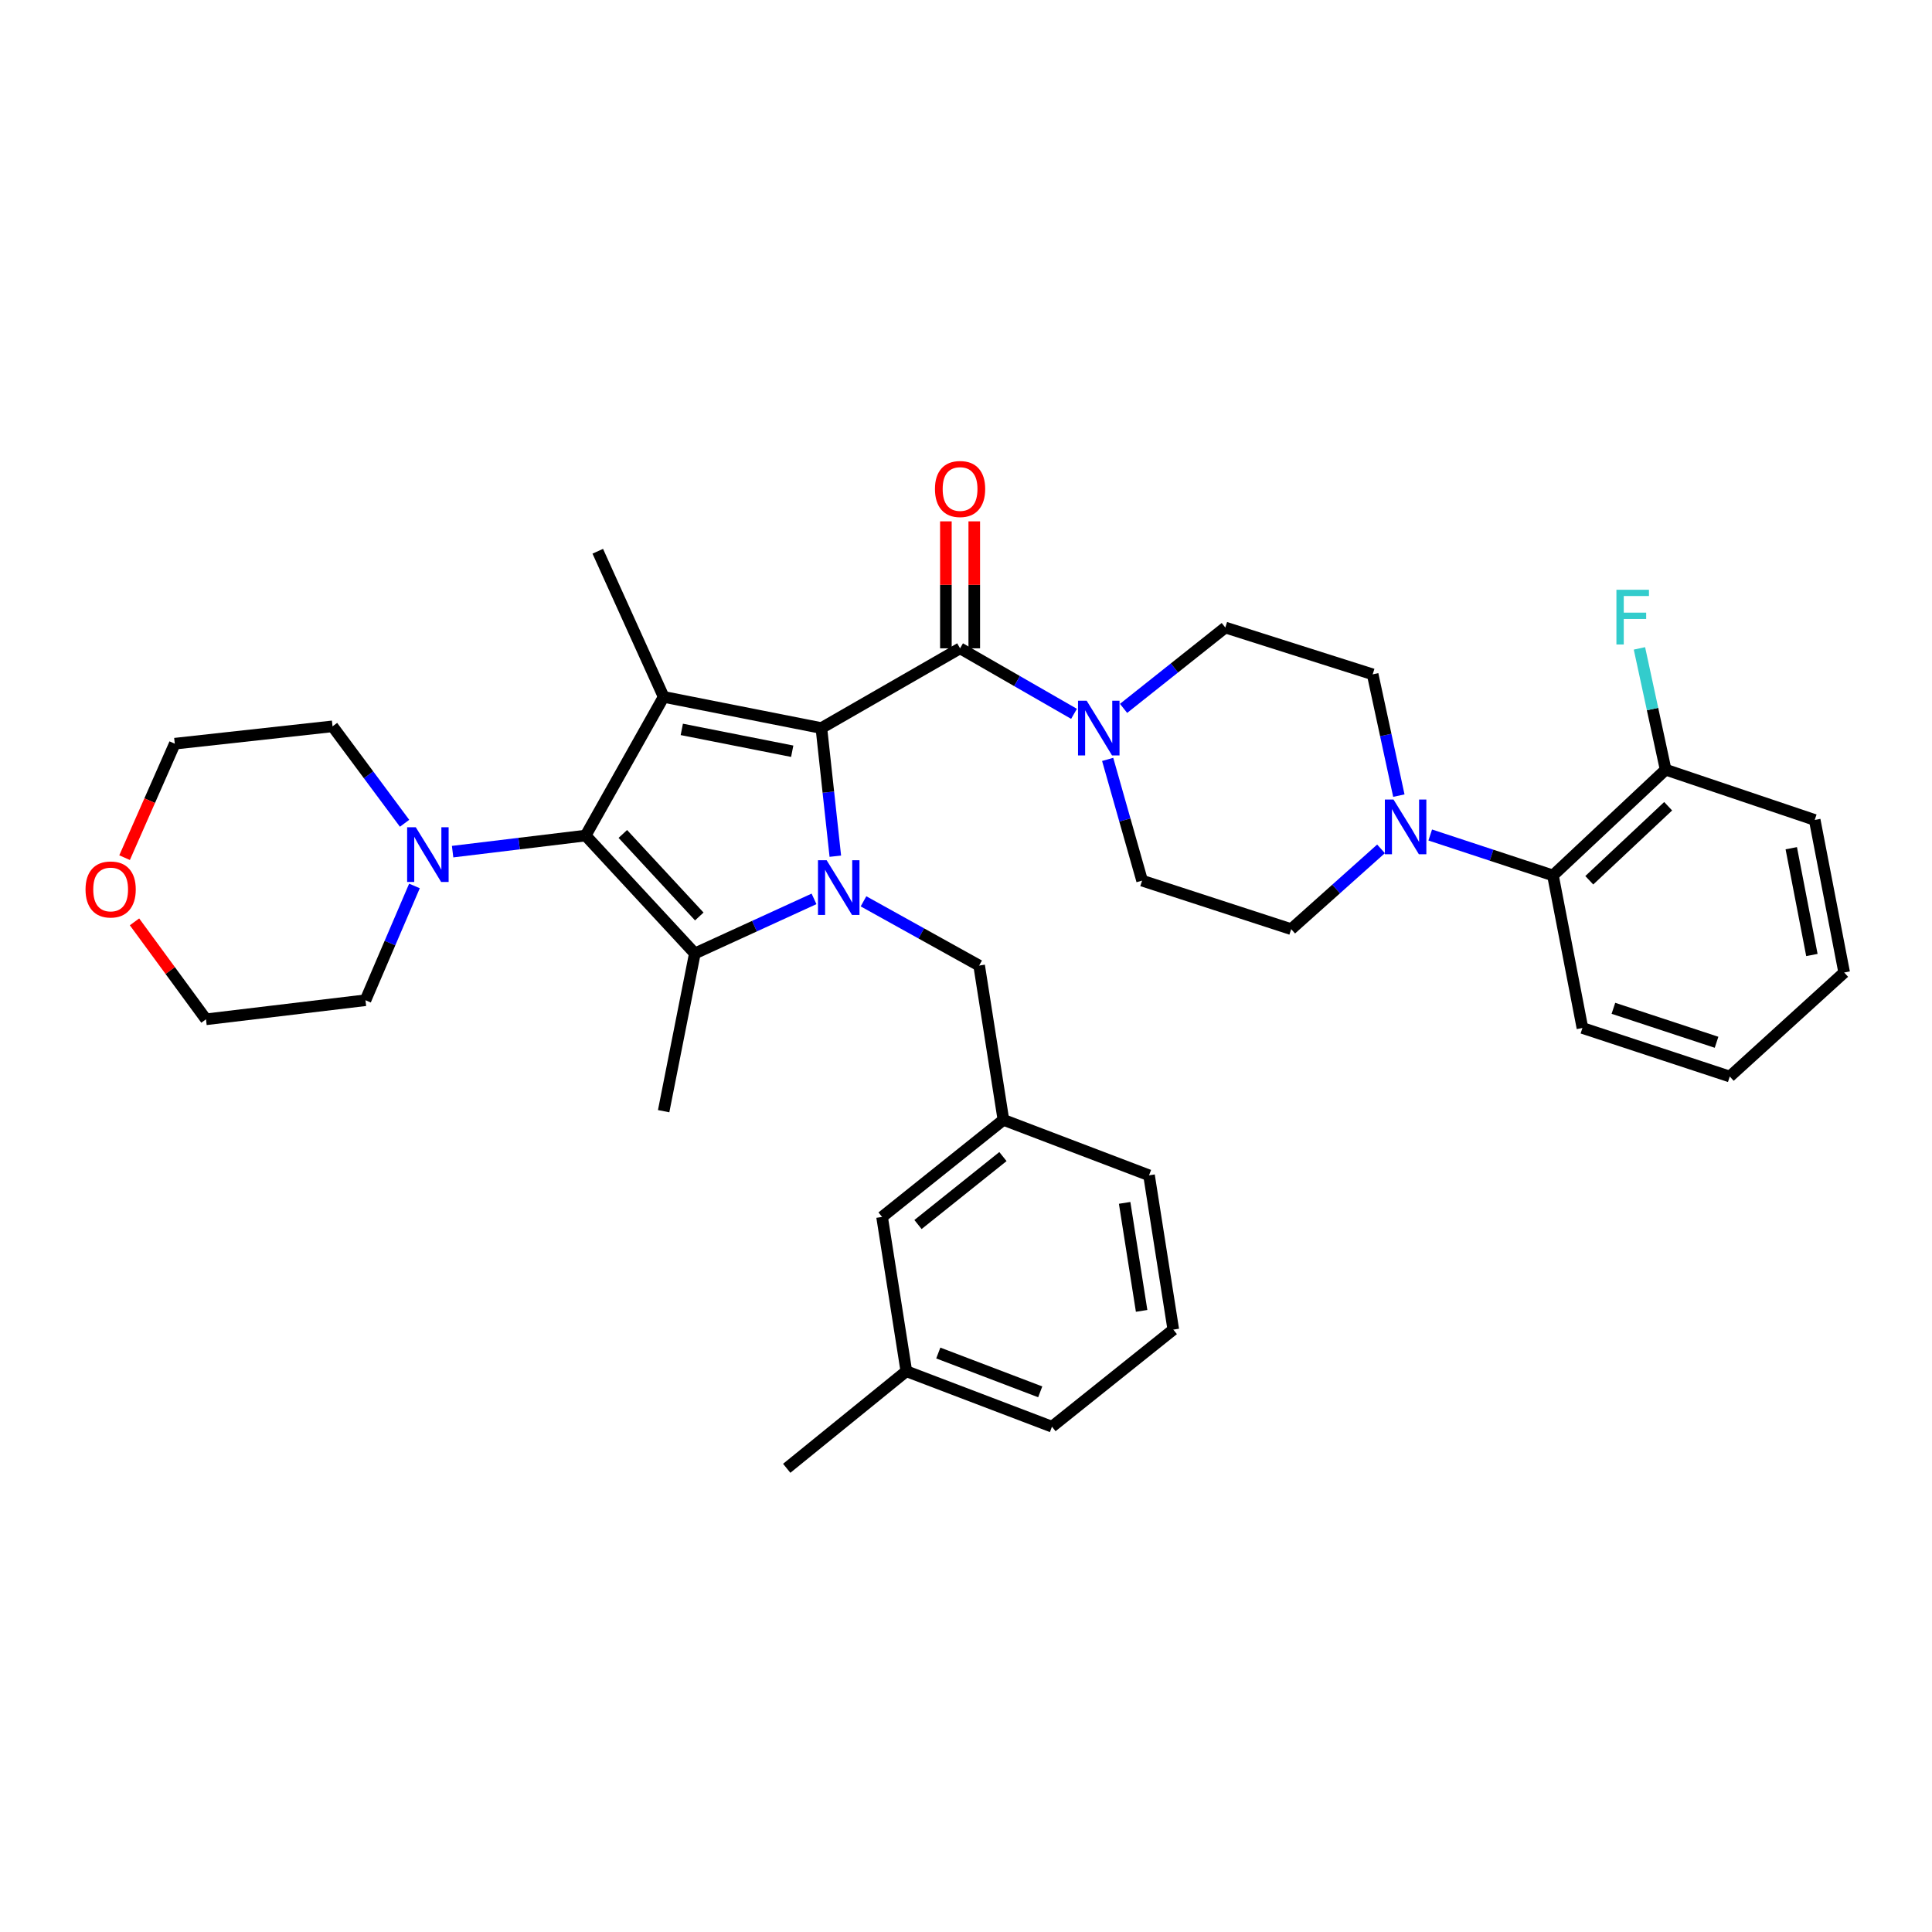 <?xml version='1.0' encoding='iso-8859-1'?>
<svg version='1.1' baseProfile='full'
              xmlns='http://www.w3.org/2000/svg'
                      xmlns:rdkit='http://www.rdkit.org/xml'
                      xmlns:xlink='http://www.w3.org/1999/xlink'
                  xml:space='preserve'
width='1000px' height='1000px' viewBox='0 0 1000 1000'>
<!-- END OF HEADER -->
<rect style='opacity:1.0;fill:#FFFFFF;stroke:none' width='1000' height='1000' x='0' y='0'> </rect>
<path class='bond-0' d='M 504.276,335.573 L 504.276,302.712' style='fill:none;fill-rule:evenodd;stroke:#000000;stroke-width:6px;stroke-linecap:butt;stroke-linejoin:miter;stroke-opacity:1' />
<path class='bond-0' d='M 504.276,302.712 L 504.276,269.851' style='fill:none;fill-rule:evenodd;stroke:#FF0000;stroke-width:6px;stroke-linecap:butt;stroke-linejoin:miter;stroke-opacity:1' />
<path class='bond-0' d='M 489.587,335.573 L 489.587,302.712' style='fill:none;fill-rule:evenodd;stroke:#000000;stroke-width:6px;stroke-linecap:butt;stroke-linejoin:miter;stroke-opacity:1' />
<path class='bond-0' d='M 489.587,302.712 L 489.587,269.851' style='fill:none;fill-rule:evenodd;stroke:#FF0000;stroke-width:6px;stroke-linecap:butt;stroke-linejoin:miter;stroke-opacity:1' />
<path class='bond-1' d='M 496.931,335.573 L 526.421,352.529' style='fill:none;fill-rule:evenodd;stroke:#000000;stroke-width:6px;stroke-linecap:butt;stroke-linejoin:miter;stroke-opacity:1' />
<path class='bond-1' d='M 526.421,352.529 L 555.911,369.484' style='fill:none;fill-rule:evenodd;stroke:#0000FF;stroke-width:6px;stroke-linecap:butt;stroke-linejoin:miter;stroke-opacity:1' />
<path class='bond-2' d='M 496.931,335.573 L 425.149,376.85' style='fill:none;fill-rule:evenodd;stroke:#000000;stroke-width:6px;stroke-linecap:butt;stroke-linejoin:miter;stroke-opacity:1' />
<path class='bond-3' d='M 581.553,366.655 L 607.886,345.732' style='fill:none;fill-rule:evenodd;stroke:#0000FF;stroke-width:6px;stroke-linecap:butt;stroke-linejoin:miter;stroke-opacity:1' />
<path class='bond-3' d='M 607.886,345.732 L 634.22,324.809' style='fill:none;fill-rule:evenodd;stroke:#000000;stroke-width:6px;stroke-linecap:butt;stroke-linejoin:miter;stroke-opacity:1' />
<path class='bond-4' d='M 573.326,393.062 L 582.236,424.438' style='fill:none;fill-rule:evenodd;stroke:#0000FF;stroke-width:6px;stroke-linecap:butt;stroke-linejoin:miter;stroke-opacity:1' />
<path class='bond-4' d='M 582.236,424.438 L 591.147,455.813' style='fill:none;fill-rule:evenodd;stroke:#000000;stroke-width:6px;stroke-linecap:butt;stroke-linejoin:miter;stroke-opacity:1' />
<path class='bond-5' d='M 740.285,432.193 L 772.047,442.657' style='fill:none;fill-rule:evenodd;stroke:#0000FF;stroke-width:6px;stroke-linecap:butt;stroke-linejoin:miter;stroke-opacity:1' />
<path class='bond-5' d='M 772.047,442.657 L 803.808,453.12' style='fill:none;fill-rule:evenodd;stroke:#000000;stroke-width:6px;stroke-linecap:butt;stroke-linejoin:miter;stroke-opacity:1' />
<path class='bond-6' d='M 714.812,439.369 L 691.564,460.151' style='fill:none;fill-rule:evenodd;stroke:#0000FF;stroke-width:6px;stroke-linecap:butt;stroke-linejoin:miter;stroke-opacity:1' />
<path class='bond-6' d='M 691.564,460.151 L 668.315,480.932' style='fill:none;fill-rule:evenodd;stroke:#000000;stroke-width:6px;stroke-linecap:butt;stroke-linejoin:miter;stroke-opacity:1' />
<path class='bond-7' d='M 724.044,411.814 L 717.267,380.426' style='fill:none;fill-rule:evenodd;stroke:#0000FF;stroke-width:6px;stroke-linecap:butt;stroke-linejoin:miter;stroke-opacity:1' />
<path class='bond-7' d='M 717.267,380.426 L 710.49,349.038' style='fill:none;fill-rule:evenodd;stroke:#000000;stroke-width:6px;stroke-linecap:butt;stroke-linejoin:miter;stroke-opacity:1' />
<path class='bond-8' d='M 803.808,453.12 L 862.133,398.386' style='fill:none;fill-rule:evenodd;stroke:#000000;stroke-width:6px;stroke-linecap:butt;stroke-linejoin:miter;stroke-opacity:1' />
<path class='bond-8' d='M 822.609,455.622 L 863.436,417.308' style='fill:none;fill-rule:evenodd;stroke:#000000;stroke-width:6px;stroke-linecap:butt;stroke-linejoin:miter;stroke-opacity:1' />
<path class='bond-9' d='M 803.808,453.12 L 819.061,532.084' style='fill:none;fill-rule:evenodd;stroke:#000000;stroke-width:6px;stroke-linecap:butt;stroke-linejoin:miter;stroke-opacity:1' />
<path class='bond-10' d='M 432.361,443.168 L 428.755,410.009' style='fill:none;fill-rule:evenodd;stroke:#0000FF;stroke-width:6px;stroke-linecap:butt;stroke-linejoin:miter;stroke-opacity:1' />
<path class='bond-10' d='M 428.755,410.009 L 425.149,376.85' style='fill:none;fill-rule:evenodd;stroke:#000000;stroke-width:6px;stroke-linecap:butt;stroke-linejoin:miter;stroke-opacity:1' />
<path class='bond-11' d='M 421.338,465.259 L 390.495,479.379' style='fill:none;fill-rule:evenodd;stroke:#0000FF;stroke-width:6px;stroke-linecap:butt;stroke-linejoin:miter;stroke-opacity:1' />
<path class='bond-11' d='M 390.495,479.379 L 359.651,493.5' style='fill:none;fill-rule:evenodd;stroke:#000000;stroke-width:6px;stroke-linecap:butt;stroke-linejoin:miter;stroke-opacity:1' />
<path class='bond-12' d='M 446.945,466.524 L 476.875,483.15' style='fill:none;fill-rule:evenodd;stroke:#0000FF;stroke-width:6px;stroke-linecap:butt;stroke-linejoin:miter;stroke-opacity:1' />
<path class='bond-12' d='M 476.875,483.15 L 506.806,499.775' style='fill:none;fill-rule:evenodd;stroke:#000000;stroke-width:6px;stroke-linecap:butt;stroke-linejoin:miter;stroke-opacity:1' />
<path class='bond-13' d='M 425.149,376.85 L 343.501,360.7' style='fill:none;fill-rule:evenodd;stroke:#000000;stroke-width:6px;stroke-linecap:butt;stroke-linejoin:miter;stroke-opacity:1' />
<path class='bond-13' d='M 410.052,388.838 L 352.898,377.533' style='fill:none;fill-rule:evenodd;stroke:#000000;stroke-width:6px;stroke-linecap:butt;stroke-linejoin:miter;stroke-opacity:1' />
<path class='bond-14' d='M 343.501,360.7 L 303.122,432.482' style='fill:none;fill-rule:evenodd;stroke:#000000;stroke-width:6px;stroke-linecap:butt;stroke-linejoin:miter;stroke-opacity:1' />
<path class='bond-15' d='M 343.501,360.7 L 309.405,285.327' style='fill:none;fill-rule:evenodd;stroke:#000000;stroke-width:6px;stroke-linecap:butt;stroke-linejoin:miter;stroke-opacity:1' />
<path class='bond-16' d='M 303.122,432.482 L 268.695,436.645' style='fill:none;fill-rule:evenodd;stroke:#000000;stroke-width:6px;stroke-linecap:butt;stroke-linejoin:miter;stroke-opacity:1' />
<path class='bond-16' d='M 268.695,436.645 L 234.269,440.809' style='fill:none;fill-rule:evenodd;stroke:#0000FF;stroke-width:6px;stroke-linecap:butt;stroke-linejoin:miter;stroke-opacity:1' />
<path class='bond-17' d='M 303.122,432.482 L 359.651,493.5' style='fill:none;fill-rule:evenodd;stroke:#000000;stroke-width:6px;stroke-linecap:butt;stroke-linejoin:miter;stroke-opacity:1' />
<path class='bond-17' d='M 322.377,431.651 L 361.947,474.364' style='fill:none;fill-rule:evenodd;stroke:#000000;stroke-width:6px;stroke-linecap:butt;stroke-linejoin:miter;stroke-opacity:1' />
<path class='bond-18' d='M 359.651,493.5 L 343.501,575.148' style='fill:none;fill-rule:evenodd;stroke:#000000;stroke-width:6px;stroke-linecap:butt;stroke-linejoin:miter;stroke-opacity:1' />
<path class='bond-19' d='M 456.56,629.882 L 519.365,579.637' style='fill:none;fill-rule:evenodd;stroke:#000000;stroke-width:6px;stroke-linecap:butt;stroke-linejoin:miter;stroke-opacity:1' />
<path class='bond-19' d='M 475.157,633.816 L 519.121,598.644' style='fill:none;fill-rule:evenodd;stroke:#000000;stroke-width:6px;stroke-linecap:butt;stroke-linejoin:miter;stroke-opacity:1' />
<path class='bond-20' d='M 456.56,629.882 L 469.119,709.743' style='fill:none;fill-rule:evenodd;stroke:#000000;stroke-width:6px;stroke-linecap:butt;stroke-linejoin:miter;stroke-opacity:1' />
<path class='bond-21' d='M 506.806,499.775 L 519.365,579.637' style='fill:none;fill-rule:evenodd;stroke:#000000;stroke-width:6px;stroke-linecap:butt;stroke-linejoin:miter;stroke-opacity:1' />
<path class='bond-22' d='M 519.365,579.637 L 594.738,608.346' style='fill:none;fill-rule:evenodd;stroke:#000000;stroke-width:6px;stroke-linecap:butt;stroke-linejoin:miter;stroke-opacity:1' />
<path class='bond-23' d='M 469.119,709.743 L 544.492,738.453' style='fill:none;fill-rule:evenodd;stroke:#000000;stroke-width:6px;stroke-linecap:butt;stroke-linejoin:miter;stroke-opacity:1' />
<path class='bond-23' d='M 485.654,700.323 L 538.415,720.419' style='fill:none;fill-rule:evenodd;stroke:#000000;stroke-width:6px;stroke-linecap:butt;stroke-linejoin:miter;stroke-opacity:1' />
<path class='bond-24' d='M 469.119,709.743 L 407.204,759.989' style='fill:none;fill-rule:evenodd;stroke:#000000;stroke-width:6px;stroke-linecap:butt;stroke-linejoin:miter;stroke-opacity:1' />
<path class='bond-25' d='M 607.297,688.207 L 544.492,738.453' style='fill:none;fill-rule:evenodd;stroke:#000000;stroke-width:6px;stroke-linecap:butt;stroke-linejoin:miter;stroke-opacity:1' />
<path class='bond-26' d='M 607.297,688.207 L 594.738,608.346' style='fill:none;fill-rule:evenodd;stroke:#000000;stroke-width:6px;stroke-linecap:butt;stroke-linejoin:miter;stroke-opacity:1' />
<path class='bond-26' d='M 590.902,678.51 L 582.111,622.607' style='fill:none;fill-rule:evenodd;stroke:#000000;stroke-width:6px;stroke-linecap:butt;stroke-linejoin:miter;stroke-opacity:1' />
<path class='bond-27' d='M 209.411,426.128 L 190.764,401.04' style='fill:none;fill-rule:evenodd;stroke:#0000FF;stroke-width:6px;stroke-linecap:butt;stroke-linejoin:miter;stroke-opacity:1' />
<path class='bond-27' d='M 190.764,401.04 L 172.117,375.952' style='fill:none;fill-rule:evenodd;stroke:#000000;stroke-width:6px;stroke-linecap:butt;stroke-linejoin:miter;stroke-opacity:1' />
<path class='bond-28' d='M 214.524,458.566 L 201.844,488.144' style='fill:none;fill-rule:evenodd;stroke:#0000FF;stroke-width:6px;stroke-linecap:butt;stroke-linejoin:miter;stroke-opacity:1' />
<path class='bond-28' d='M 201.844,488.144 L 189.165,517.721' style='fill:none;fill-rule:evenodd;stroke:#000000;stroke-width:6px;stroke-linecap:butt;stroke-linejoin:miter;stroke-opacity:1' />
<path class='bond-29' d='M 172.117,375.952 L 90.469,384.929' style='fill:none;fill-rule:evenodd;stroke:#000000;stroke-width:6px;stroke-linecap:butt;stroke-linejoin:miter;stroke-opacity:1' />
<path class='bond-30' d='M 90.469,384.929 L 77.477,414.426' style='fill:none;fill-rule:evenodd;stroke:#000000;stroke-width:6px;stroke-linecap:butt;stroke-linejoin:miter;stroke-opacity:1' />
<path class='bond-30' d='M 77.477,414.426 L 64.485,443.923' style='fill:none;fill-rule:evenodd;stroke:#FF0000;stroke-width:6px;stroke-linecap:butt;stroke-linejoin:miter;stroke-opacity:1' />
<path class='bond-31' d='M 69.624,477.148 L 88.122,502.372' style='fill:none;fill-rule:evenodd;stroke:#FF0000;stroke-width:6px;stroke-linecap:butt;stroke-linejoin:miter;stroke-opacity:1' />
<path class='bond-31' d='M 88.122,502.372 L 106.619,527.595' style='fill:none;fill-rule:evenodd;stroke:#000000;stroke-width:6px;stroke-linecap:butt;stroke-linejoin:miter;stroke-opacity:1' />
<path class='bond-32' d='M 106.619,527.595 L 189.165,517.721' style='fill:none;fill-rule:evenodd;stroke:#000000;stroke-width:6px;stroke-linecap:butt;stroke-linejoin:miter;stroke-opacity:1' />
<path class='bond-33' d='M 862.133,398.386 L 855.352,366.994' style='fill:none;fill-rule:evenodd;stroke:#000000;stroke-width:6px;stroke-linecap:butt;stroke-linejoin:miter;stroke-opacity:1' />
<path class='bond-33' d='M 855.352,366.994 L 848.572,335.602' style='fill:none;fill-rule:evenodd;stroke:#33CCCC;stroke-width:6px;stroke-linecap:butt;stroke-linejoin:miter;stroke-opacity:1' />
<path class='bond-34' d='M 862.133,398.386 L 939.293,424.403' style='fill:none;fill-rule:evenodd;stroke:#000000;stroke-width:6px;stroke-linecap:butt;stroke-linejoin:miter;stroke-opacity:1' />
<path class='bond-35' d='M 668.315,480.932 L 591.147,455.813' style='fill:none;fill-rule:evenodd;stroke:#000000;stroke-width:6px;stroke-linecap:butt;stroke-linejoin:miter;stroke-opacity:1' />
<path class='bond-36' d='M 710.49,349.038 L 634.22,324.809' style='fill:none;fill-rule:evenodd;stroke:#000000;stroke-width:6px;stroke-linecap:butt;stroke-linejoin:miter;stroke-opacity:1' />
<path class='bond-37' d='M 819.061,532.084 L 895.331,557.203' style='fill:none;fill-rule:evenodd;stroke:#000000;stroke-width:6px;stroke-linecap:butt;stroke-linejoin:miter;stroke-opacity:1' />
<path class='bond-37' d='M 835.096,521.899 L 888.485,539.483' style='fill:none;fill-rule:evenodd;stroke:#000000;stroke-width:6px;stroke-linecap:butt;stroke-linejoin:miter;stroke-opacity:1' />
<path class='bond-38' d='M 939.293,424.403 L 954.545,503.366' style='fill:none;fill-rule:evenodd;stroke:#000000;stroke-width:6px;stroke-linecap:butt;stroke-linejoin:miter;stroke-opacity:1' />
<path class='bond-38' d='M 927.158,439.033 L 937.835,494.307' style='fill:none;fill-rule:evenodd;stroke:#000000;stroke-width:6px;stroke-linecap:butt;stroke-linejoin:miter;stroke-opacity:1' />
<path class='bond-39' d='M 895.331,557.203 L 954.545,503.366' style='fill:none;fill-rule:evenodd;stroke:#000000;stroke-width:6px;stroke-linecap:butt;stroke-linejoin:miter;stroke-opacity:1' />
<path  class='atom-1' d='M 483.931 253.107
Q 483.931 246.307, 487.291 242.507
Q 490.651 238.707, 496.931 238.707
Q 503.211 238.707, 506.571 242.507
Q 509.931 246.307, 509.931 253.107
Q 509.931 259.987, 506.531 263.907
Q 503.131 267.787, 496.931 267.787
Q 490.691 267.787, 487.291 263.907
Q 483.931 260.027, 483.931 253.107
M 496.931 264.587
Q 501.251 264.587, 503.571 261.707
Q 505.931 258.787, 505.931 253.107
Q 505.931 247.547, 503.571 244.747
Q 501.251 241.907, 496.931 241.907
Q 492.611 241.907, 490.251 244.707
Q 487.931 247.507, 487.931 253.107
Q 487.931 258.827, 490.251 261.707
Q 492.611 264.587, 496.931 264.587
' fill='#FF0000'/>
<path  class='atom-2' d='M 562.461 362.69
L 571.741 377.69
Q 572.661 379.17, 574.141 381.85
Q 575.621 384.53, 575.701 384.69
L 575.701 362.69
L 579.461 362.69
L 579.461 391.01
L 575.581 391.01
L 565.621 374.61
Q 564.461 372.69, 563.221 370.49
Q 562.021 368.29, 561.661 367.61
L 561.661 391.01
L 557.981 391.01
L 557.981 362.69
L 562.461 362.69
' fill='#0000FF'/>
<path  class='atom-3' d='M 721.278 413.833
L 730.558 428.833
Q 731.478 430.313, 732.958 432.993
Q 734.438 435.673, 734.518 435.833
L 734.518 413.833
L 738.278 413.833
L 738.278 442.153
L 734.398 442.153
L 724.438 425.753
Q 723.278 423.833, 722.038 421.633
Q 720.838 419.433, 720.478 418.753
L 720.478 442.153
L 716.798 442.153
L 716.798 413.833
L 721.278 413.833
' fill='#0000FF'/>
<path  class='atom-5' d='M 427.866 445.244
L 437.146 460.244
Q 438.066 461.724, 439.546 464.404
Q 441.026 467.084, 441.106 467.244
L 441.106 445.244
L 444.866 445.244
L 444.866 473.564
L 440.986 473.564
L 431.026 457.164
Q 429.866 455.244, 428.626 453.044
Q 427.426 450.844, 427.066 450.164
L 427.066 473.564
L 423.386 473.564
L 423.386 445.244
L 427.866 445.244
' fill='#0000FF'/>
<path  class='atom-16' d='M 215.213 428.196
L 224.493 443.196
Q 225.413 444.676, 226.893 447.356
Q 228.373 450.036, 228.453 450.196
L 228.453 428.196
L 232.213 428.196
L 232.213 456.516
L 228.333 456.516
L 218.373 440.116
Q 217.213 438.196, 215.973 435.996
Q 214.773 433.796, 214.413 433.116
L 214.413 456.516
L 210.733 456.516
L 210.733 428.196
L 215.213 428.196
' fill='#0000FF'/>
<path  class='atom-20' d='M 44.271 460.382
Q 44.271 453.582, 47.631 449.782
Q 50.991 445.982, 57.271 445.982
Q 63.551 445.982, 66.911 449.782
Q 70.271 453.582, 70.271 460.382
Q 70.271 467.262, 66.871 471.182
Q 63.471 475.062, 57.271 475.062
Q 51.031 475.062, 47.631 471.182
Q 44.271 467.302, 44.271 460.382
M 57.271 471.862
Q 61.591 471.862, 63.911 468.982
Q 66.271 466.062, 66.271 460.382
Q 66.271 454.822, 63.911 452.022
Q 61.591 449.182, 57.271 449.182
Q 52.951 449.182, 50.591 451.982
Q 48.271 454.782, 48.271 460.382
Q 48.271 466.102, 50.591 468.982
Q 52.951 471.862, 57.271 471.862
' fill='#FF0000'/>
<path  class='atom-27' d='M 836.657 305.263
L 853.497 305.263
L 853.497 308.503
L 840.457 308.503
L 840.457 317.103
L 852.057 317.103
L 852.057 320.383
L 840.457 320.383
L 840.457 333.583
L 836.657 333.583
L 836.657 305.263
' fill='#33CCCC'/>
</svg>
